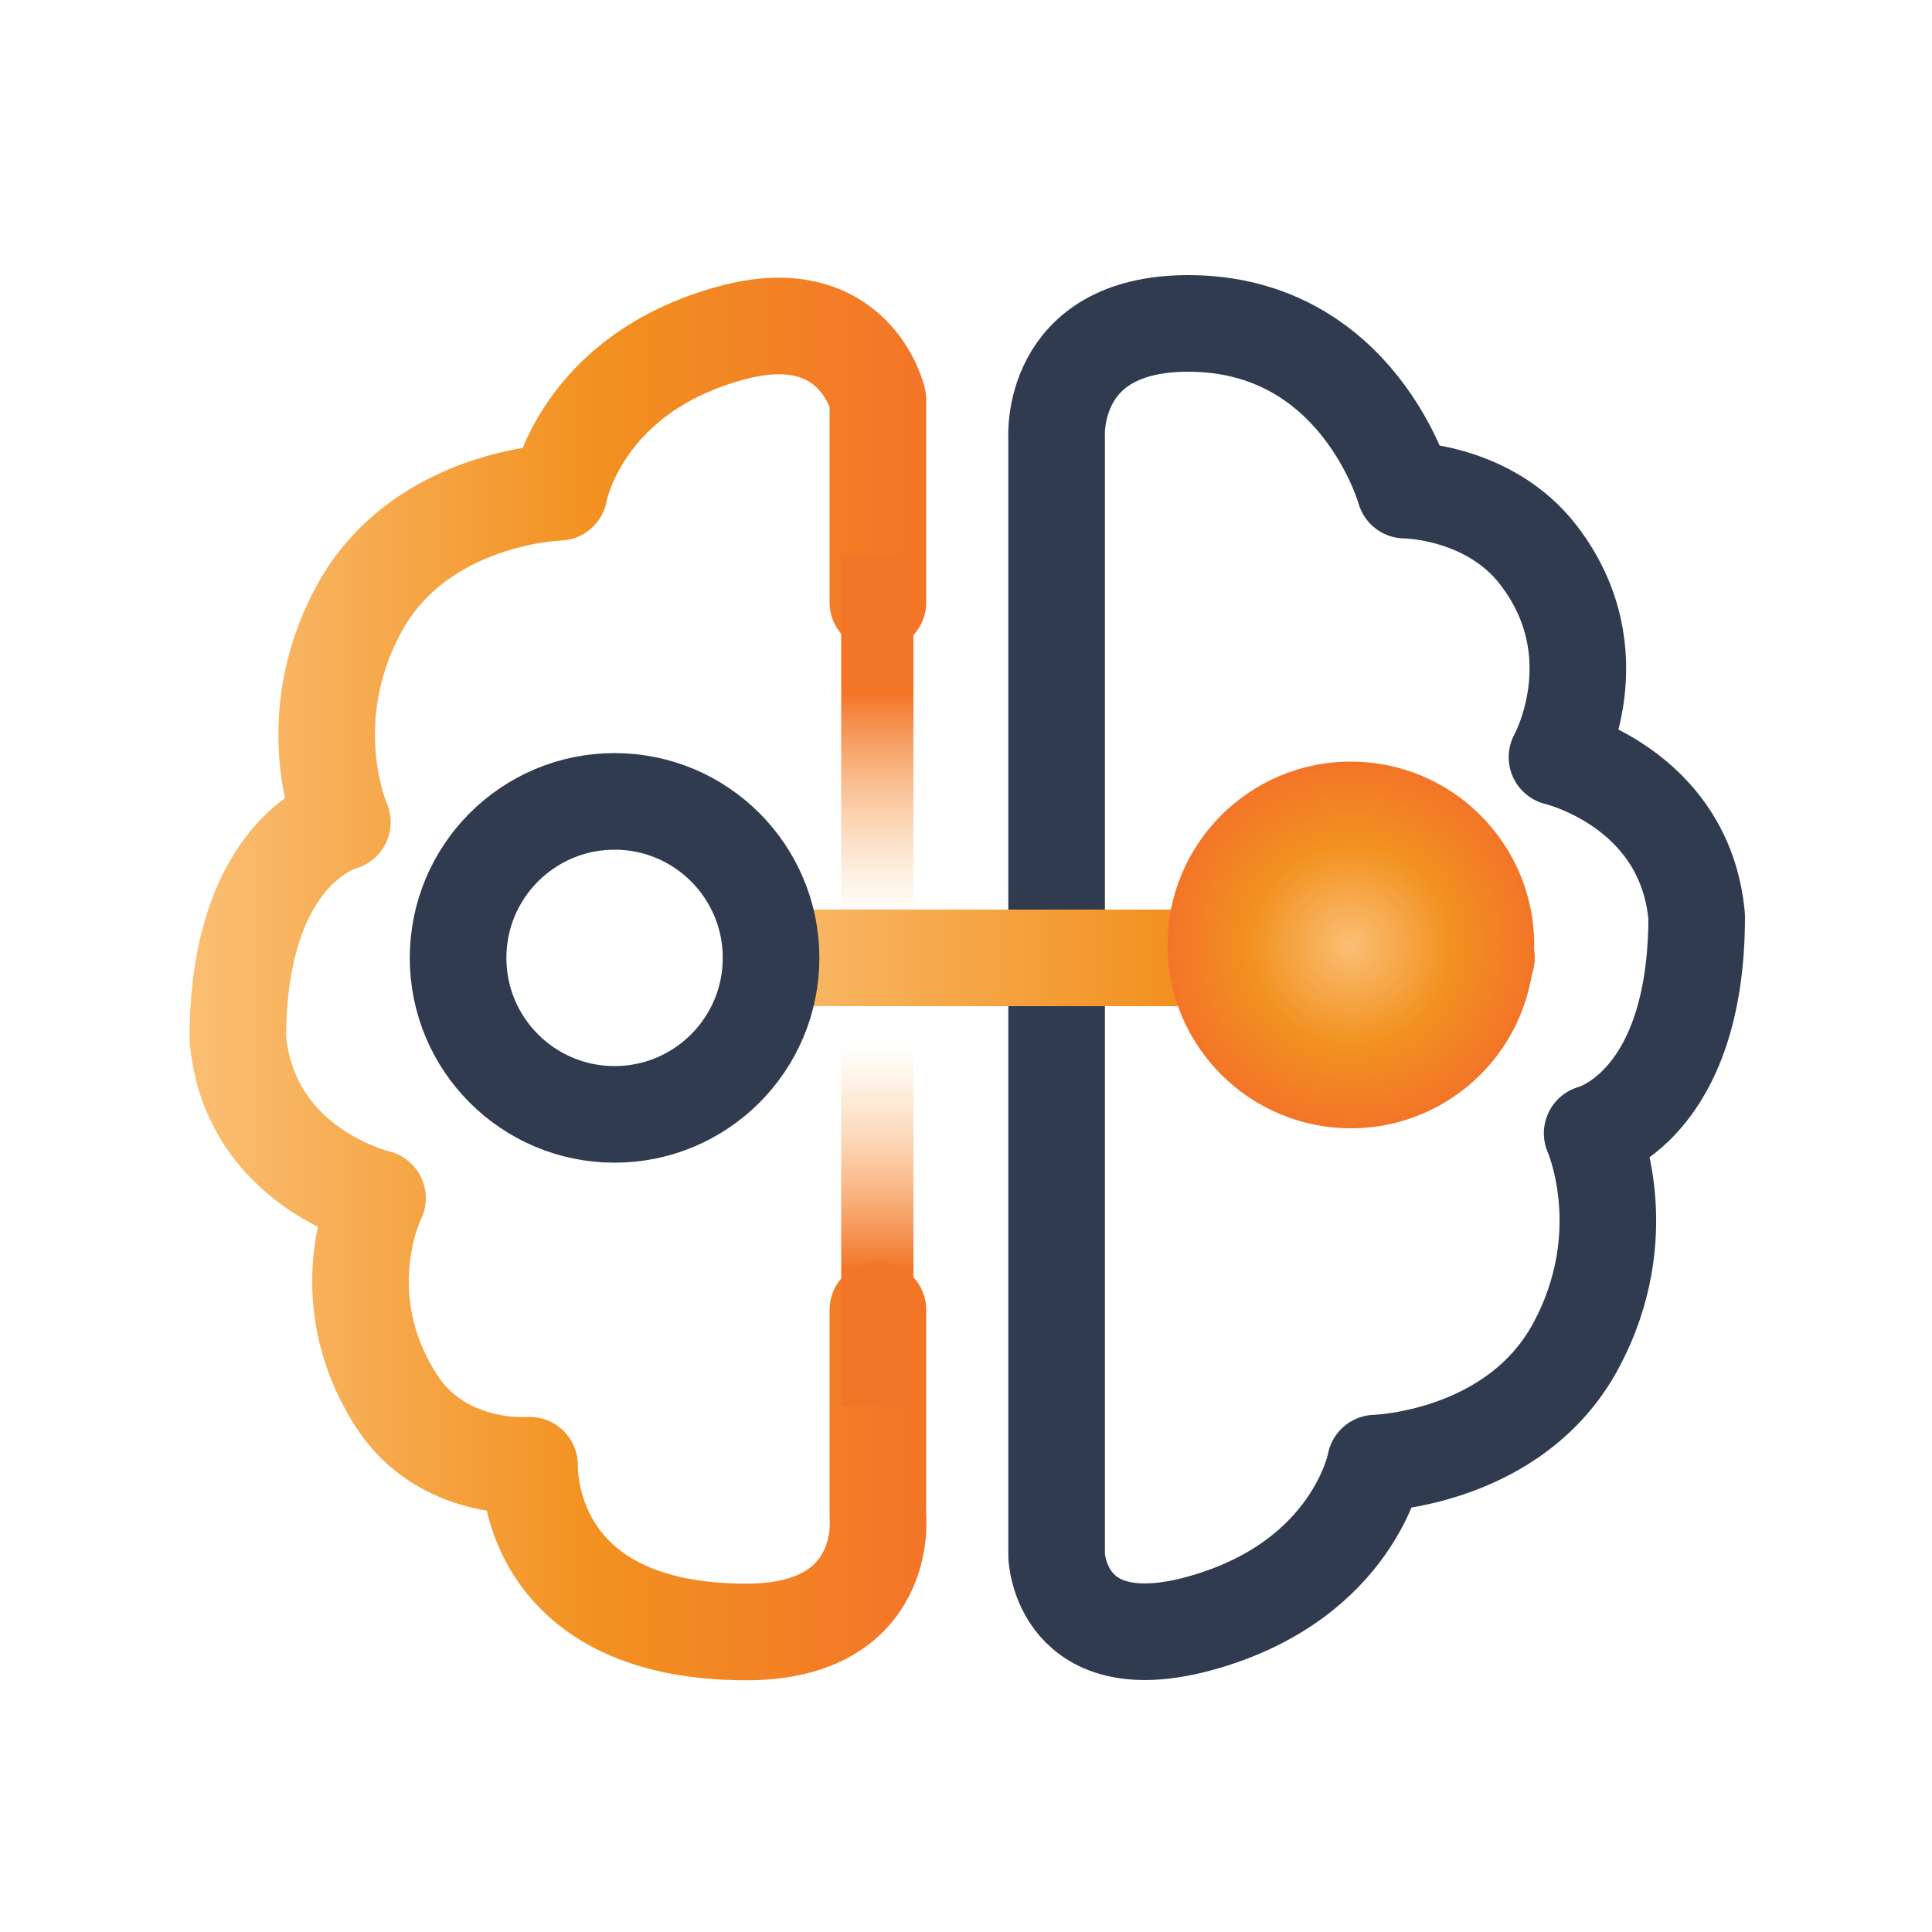 <svg xmlns="http://www.w3.org/2000/svg" xmlns:xlink="http://www.w3.org/1999/xlink" id="Layer_1" data-name="Layer 1" viewBox="0 0 100 100"><defs><style> .cls-1 { fill: url(#linear-gradient-3); } .cls-2 { fill: url(#linear-gradient-2); } .cls-3 { fill: url(#radial-gradient); } .cls-4 { stroke: url(#linear-gradient-4); } .cls-4, .cls-5, .cls-6 { fill: none; stroke-linecap: round; stroke-linejoin: round; stroke-width: 5px; } .cls-5 { stroke: #303b4f; } .cls-6 { stroke: url(#linear-gradient); } </style><linearGradient id="linear-gradient" x1="9.81" y1="50.67" x2="47.95" y2="50.67" gradientUnits="userSpaceOnUse"><stop offset="0" stop-color="#fabf74"></stop><stop offset=".55" stop-color="#f29120"></stop><stop offset="1" stop-color="#f37528"></stop></linearGradient><linearGradient id="linear-gradient-2" x1="2575.17" y1="410.24" x2="2556.41" y2="410.24" gradientTransform="translate(455.65 -2527.66) rotate(90)" gradientUnits="userSpaceOnUse"><stop offset="0" stop-color="#fabf74" stop-opacity="0"></stop><stop offset=".62" stop-color="#f37528"></stop></linearGradient><linearGradient id="linear-gradient-3" x1="412.87" y1="-2461" x2="394.11" y2="-2461" gradientTransform="translate(2506.42 466.9) rotate(-90)" xlink:href="#linear-gradient-2"></linearGradient><linearGradient id="linear-gradient-4" x1="37.41" y1="49.58" x2="79.44" y2="49.58" xlink:href="#linear-gradient"></linearGradient><radialGradient id="radial-gradient" cx="69.92" cy="48.91" fx="69.92" fy="48.91" r="9.49" gradientUnits="userSpaceOnUse"><stop offset="0" stop-color="#fabf74"></stop><stop offset=".55" stop-color="#f29120"></stop><stop offset="1" stop-color="#f37528"></stop></radialGradient></defs><path class="cls-5" d="M54.69,65.57v14.96s.19,5.56,7.58,3.45c7.83-2.24,8.92-8.25,8.92-8.25,0,0,7.19-.19,10.36-6.04s.86-11.03.86-11.03c0,0,5.41-1.34,5.41-11.22-.61-6.71-7.23-8.25-7.23-8.25,0,0,2.98-5.34-.96-10.46-2.58-3.35-6.91-3.36-6.91-3.36,0,0-2.4-8.63-11.22-8.63-7.24,0-6.81,5.95-6.81,5.95v57.84"></path><path class="cls-6" d="M45.44,31.18v-10.5s-1.18-5.19-7.58-3.45c-7.86,2.13-8.92,8.25-8.92,8.25,0,0-7.19.19-10.36,6.04-3.17,5.85-.86,11.03-.86,11.03,0,0-5.41,1.34-5.41,11.22.61,6.71,7.23,8.25,7.23,8.25,0,0-2.52,5.01.96,10.46,2.39,3.75,6.91,3.36,6.91,3.36,0,0-.36,8.63,11.22,8.63,7.42,0,6.81-5.95,6.81-5.95v-10.72"></path><rect class="cls-2" x="43.54" y="28.76" width="3.74" height="18.75"></rect><rect class="cls-1" x="43.54" y="54.04" width="3.74" height="18.75"></rect><line class="cls-4" x1="39.91" y1="49.58" x2="76.94" y2="49.58"></line><circle class="cls-3" cx="69.92" cy="48.91" r="9.49"></circle><circle class="cls-5" cx="31.81" cy="49.58" r="8.1"></circle></svg>